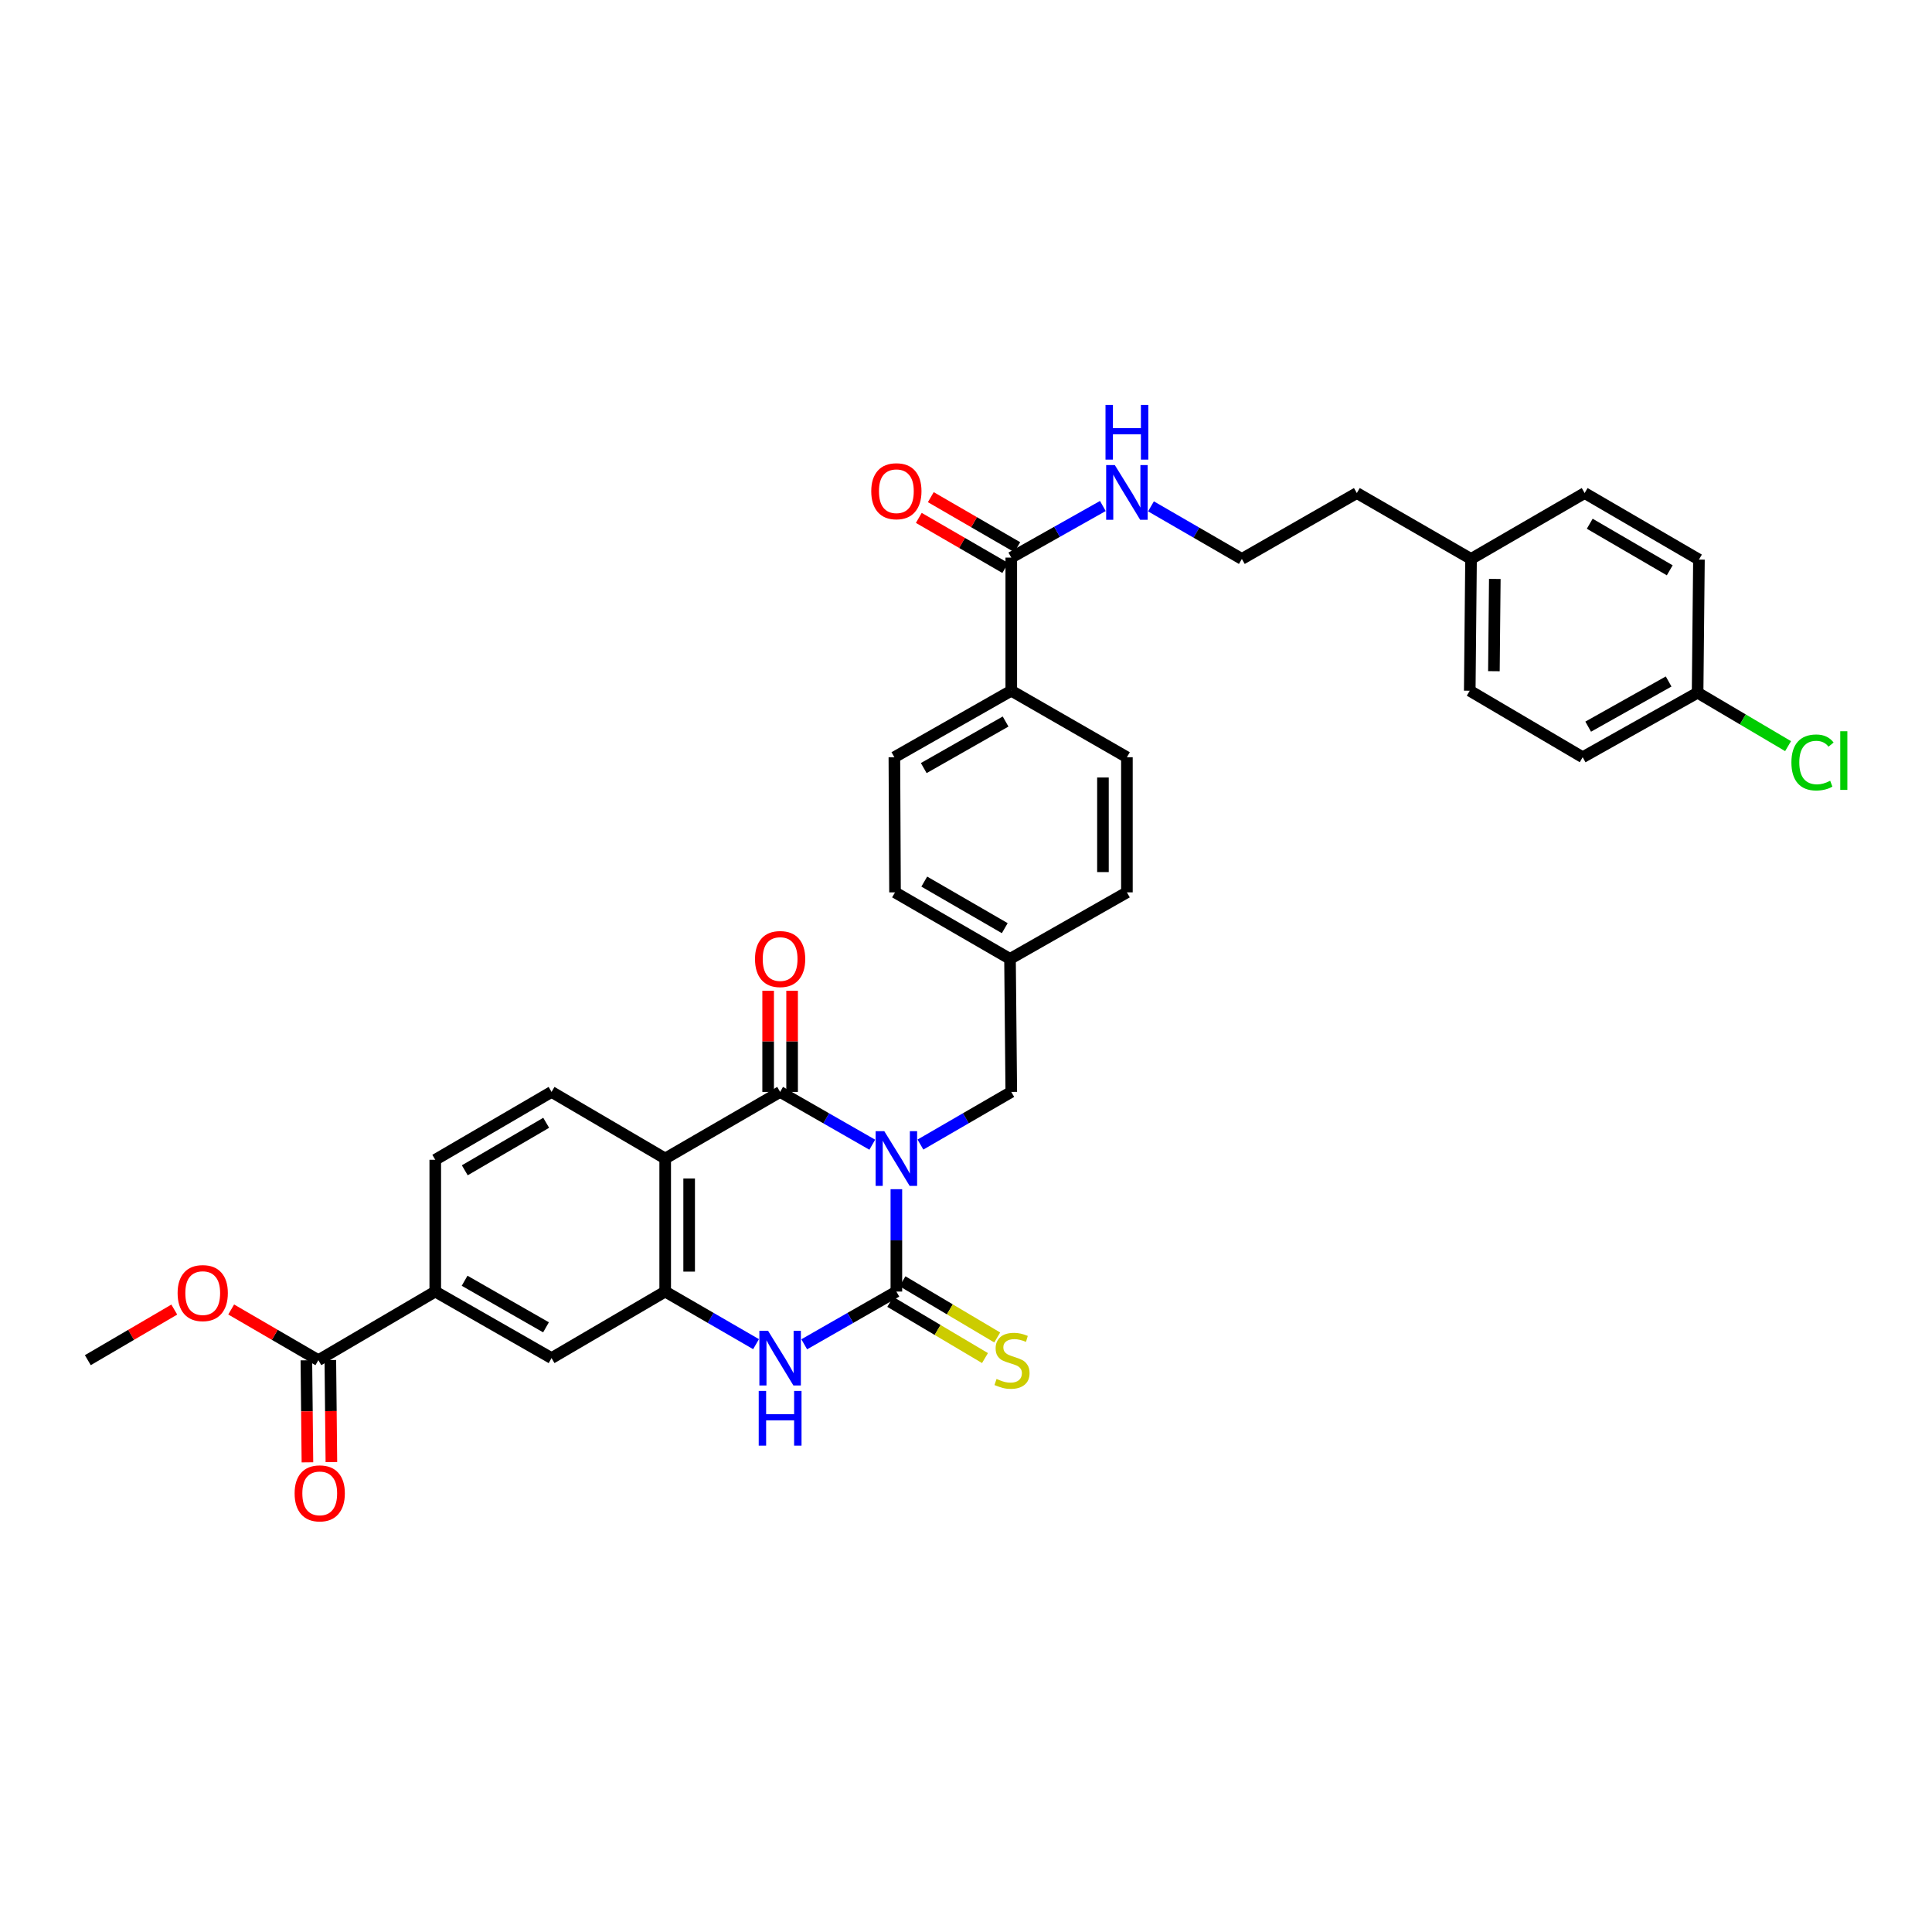 <?xml version='1.0' encoding='iso-8859-1'?>
<svg version='1.1' baseProfile='full'
              xmlns='http://www.w3.org/2000/svg'
                      xmlns:rdkit='http://www.rdkit.org/xml'
                      xmlns:xlink='http://www.w3.org/1999/xlink'
                  xml:space='preserve'
width='1000px' height='1000px' viewBox='0 0 1000 1000'>
<!-- END OF HEADER -->
<rect style='opacity:1.0;fill:#FFFFFF;stroke:none' width='1000' height='1000' x='0' y='0'> </rect>
<path class='bond-0' d='M 463.96,615.528 L 463.96,642.02' style='fill:none;fill-rule:evenodd;stroke:#0000FF;stroke-width:6px;stroke-linecap:butt;stroke-linejoin:miter;stroke-opacity:1' />
<path class='bond-0' d='M 463.96,642.02 L 463.96,668.512' style='fill:none;fill-rule:evenodd;stroke:#000000;stroke-width:6px;stroke-linecap:butt;stroke-linejoin:miter;stroke-opacity:1' />
<path class='bond-1' d='M 451.487,592.5 L 427.638,578.838' style='fill:none;fill-rule:evenodd;stroke:#0000FF;stroke-width:6px;stroke-linecap:butt;stroke-linejoin:miter;stroke-opacity:1' />
<path class='bond-1' d='M 427.638,578.838 L 403.79,565.175' style='fill:none;fill-rule:evenodd;stroke:#000000;stroke-width:6px;stroke-linecap:butt;stroke-linejoin:miter;stroke-opacity:1' />
<path class='bond-6' d='M 476.419,592.425 L 499.927,578.8' style='fill:none;fill-rule:evenodd;stroke:#0000FF;stroke-width:6px;stroke-linecap:butt;stroke-linejoin:miter;stroke-opacity:1' />
<path class='bond-6' d='M 499.927,578.8 L 523.435,565.175' style='fill:none;fill-rule:evenodd;stroke:#000000;stroke-width:6px;stroke-linecap:butt;stroke-linejoin:miter;stroke-opacity:1' />
<path class='bond-3' d='M 463.96,668.512 L 440.112,682.161' style='fill:none;fill-rule:evenodd;stroke:#000000;stroke-width:6px;stroke-linecap:butt;stroke-linejoin:miter;stroke-opacity:1' />
<path class='bond-3' d='M 440.112,682.161 L 416.263,695.809' style='fill:none;fill-rule:evenodd;stroke:#0000FF;stroke-width:6px;stroke-linecap:butt;stroke-linejoin:miter;stroke-opacity:1' />
<path class='bond-11' d='M 460.796,673.845 L 485.313,688.391' style='fill:none;fill-rule:evenodd;stroke:#000000;stroke-width:6px;stroke-linecap:butt;stroke-linejoin:miter;stroke-opacity:1' />
<path class='bond-11' d='M 485.313,688.391 L 509.83,702.936' style='fill:none;fill-rule:evenodd;stroke:#CCCC00;stroke-width:6px;stroke-linecap:butt;stroke-linejoin:miter;stroke-opacity:1' />
<path class='bond-11' d='M 467.124,663.179 L 491.641,677.724' style='fill:none;fill-rule:evenodd;stroke:#000000;stroke-width:6px;stroke-linecap:butt;stroke-linejoin:miter;stroke-opacity:1' />
<path class='bond-11' d='M 491.641,677.724 L 516.158,692.27' style='fill:none;fill-rule:evenodd;stroke:#CCCC00;stroke-width:6px;stroke-linecap:butt;stroke-linejoin:miter;stroke-opacity:1' />
<path class='bond-2' d='M 403.79,565.175 L 344.301,599.646' style='fill:none;fill-rule:evenodd;stroke:#000000;stroke-width:6px;stroke-linecap:butt;stroke-linejoin:miter;stroke-opacity:1' />
<path class='bond-12' d='M 409.991,565.175 L 409.991,538.987' style='fill:none;fill-rule:evenodd;stroke:#000000;stroke-width:6px;stroke-linecap:butt;stroke-linejoin:miter;stroke-opacity:1' />
<path class='bond-12' d='M 409.991,538.987 L 409.991,512.798' style='fill:none;fill-rule:evenodd;stroke:#FF0000;stroke-width:6px;stroke-linecap:butt;stroke-linejoin:miter;stroke-opacity:1' />
<path class='bond-12' d='M 397.589,565.175 L 397.589,538.987' style='fill:none;fill-rule:evenodd;stroke:#000000;stroke-width:6px;stroke-linecap:butt;stroke-linejoin:miter;stroke-opacity:1' />
<path class='bond-12' d='M 397.589,538.987 L 397.589,512.798' style='fill:none;fill-rule:evenodd;stroke:#FF0000;stroke-width:6px;stroke-linecap:butt;stroke-linejoin:miter;stroke-opacity:1' />
<path class='bond-4' d='M 344.301,599.646 L 344.301,668.512' style='fill:none;fill-rule:evenodd;stroke:#000000;stroke-width:6px;stroke-linecap:butt;stroke-linejoin:miter;stroke-opacity:1' />
<path class='bond-4' d='M 356.703,609.976 L 356.703,658.182' style='fill:none;fill-rule:evenodd;stroke:#000000;stroke-width:6px;stroke-linecap:butt;stroke-linejoin:miter;stroke-opacity:1' />
<path class='bond-9' d='M 344.301,599.646 L 285.482,565.175' style='fill:none;fill-rule:evenodd;stroke:#000000;stroke-width:6px;stroke-linecap:butt;stroke-linejoin:miter;stroke-opacity:1' />
<path class='bond-34' d='M 391.331,695.736 L 367.816,682.124' style='fill:none;fill-rule:evenodd;stroke:#0000FF;stroke-width:6px;stroke-linecap:butt;stroke-linejoin:miter;stroke-opacity:1' />
<path class='bond-34' d='M 367.816,682.124 L 344.301,668.512' style='fill:none;fill-rule:evenodd;stroke:#000000;stroke-width:6px;stroke-linecap:butt;stroke-linejoin:miter;stroke-opacity:1' />
<path class='bond-8' d='M 344.301,668.512 L 285.482,702.948' style='fill:none;fill-rule:evenodd;stroke:#000000;stroke-width:6px;stroke-linecap:butt;stroke-linejoin:miter;stroke-opacity:1' />
<path class='bond-5' d='M 164.782,704.023 L 225.29,668.512' style='fill:none;fill-rule:evenodd;stroke:#000000;stroke-width:6px;stroke-linecap:butt;stroke-linejoin:miter;stroke-opacity:1' />
<path class='bond-15' d='M 158.582,704.087 L 158.854,730.495' style='fill:none;fill-rule:evenodd;stroke:#000000;stroke-width:6px;stroke-linecap:butt;stroke-linejoin:miter;stroke-opacity:1' />
<path class='bond-15' d='M 158.854,730.495 L 159.126,756.904' style='fill:none;fill-rule:evenodd;stroke:#FF0000;stroke-width:6px;stroke-linecap:butt;stroke-linejoin:miter;stroke-opacity:1' />
<path class='bond-15' d='M 170.983,703.959 L 171.255,730.367' style='fill:none;fill-rule:evenodd;stroke:#000000;stroke-width:6px;stroke-linecap:butt;stroke-linejoin:miter;stroke-opacity:1' />
<path class='bond-15' d='M 171.255,730.367 L 171.527,756.776' style='fill:none;fill-rule:evenodd;stroke:#FF0000;stroke-width:6px;stroke-linecap:butt;stroke-linejoin:miter;stroke-opacity:1' />
<path class='bond-22' d='M 164.782,704.023 L 142.221,690.905' style='fill:none;fill-rule:evenodd;stroke:#000000;stroke-width:6px;stroke-linecap:butt;stroke-linejoin:miter;stroke-opacity:1' />
<path class='bond-22' d='M 142.221,690.905 L 119.66,677.787' style='fill:none;fill-rule:evenodd;stroke:#FF0000;stroke-width:6px;stroke-linecap:butt;stroke-linejoin:miter;stroke-opacity:1' />
<path class='bond-20' d='M 523.435,565.175 L 522.78,496.317' style='fill:none;fill-rule:evenodd;stroke:#000000;stroke-width:6px;stroke-linecap:butt;stroke-linejoin:miter;stroke-opacity:1' />
<path class='bond-7' d='M 523.435,288.611 L 523.435,357.518' style='fill:none;fill-rule:evenodd;stroke:#000000;stroke-width:6px;stroke-linecap:butt;stroke-linejoin:miter;stroke-opacity:1' />
<path class='bond-16' d='M 526.542,283.244 L 504.164,270.287' style='fill:none;fill-rule:evenodd;stroke:#000000;stroke-width:6px;stroke-linecap:butt;stroke-linejoin:miter;stroke-opacity:1' />
<path class='bond-16' d='M 504.164,270.287 L 481.785,257.33' style='fill:none;fill-rule:evenodd;stroke:#FF0000;stroke-width:6px;stroke-linecap:butt;stroke-linejoin:miter;stroke-opacity:1' />
<path class='bond-16' d='M 520.327,293.977 L 497.949,281.02' style='fill:none;fill-rule:evenodd;stroke:#000000;stroke-width:6px;stroke-linecap:butt;stroke-linejoin:miter;stroke-opacity:1' />
<path class='bond-16' d='M 497.949,281.02 L 475.571,268.063' style='fill:none;fill-rule:evenodd;stroke:#FF0000;stroke-width:6px;stroke-linecap:butt;stroke-linejoin:miter;stroke-opacity:1' />
<path class='bond-17' d='M 523.435,288.611 L 547.133,275.257' style='fill:none;fill-rule:evenodd;stroke:#000000;stroke-width:6px;stroke-linecap:butt;stroke-linejoin:miter;stroke-opacity:1' />
<path class='bond-17' d='M 547.133,275.257 L 570.831,261.904' style='fill:none;fill-rule:evenodd;stroke:#0000FF;stroke-width:6px;stroke-linecap:butt;stroke-linejoin:miter;stroke-opacity:1' />
<path class='bond-36' d='M 285.482,702.948 L 225.29,668.512' style='fill:none;fill-rule:evenodd;stroke:#000000;stroke-width:6px;stroke-linecap:butt;stroke-linejoin:miter;stroke-opacity:1' />
<path class='bond-36' d='M 282.612,687.018 L 240.478,662.912' style='fill:none;fill-rule:evenodd;stroke:#000000;stroke-width:6px;stroke-linecap:butt;stroke-linejoin:miter;stroke-opacity:1' />
<path class='bond-14' d='M 285.482,565.175 L 225.29,600.301' style='fill:none;fill-rule:evenodd;stroke:#000000;stroke-width:6px;stroke-linecap:butt;stroke-linejoin:miter;stroke-opacity:1' />
<path class='bond-14' d='M 282.704,581.156 L 240.57,605.743' style='fill:none;fill-rule:evenodd;stroke:#000000;stroke-width:6px;stroke-linecap:butt;stroke-linejoin:miter;stroke-opacity:1' />
<path class='bond-10' d='M 225.29,668.512 L 225.29,600.301' style='fill:none;fill-rule:evenodd;stroke:#000000;stroke-width:6px;stroke-linecap:butt;stroke-linejoin:miter;stroke-opacity:1' />
<path class='bond-13' d='M 523.435,357.518 L 462.927,391.94' style='fill:none;fill-rule:evenodd;stroke:#000000;stroke-width:6px;stroke-linecap:butt;stroke-linejoin:miter;stroke-opacity:1' />
<path class='bond-13' d='M 520.491,373.461 L 478.135,397.556' style='fill:none;fill-rule:evenodd;stroke:#000000;stroke-width:6px;stroke-linecap:butt;stroke-linejoin:miter;stroke-opacity:1' />
<path class='bond-35' d='M 523.435,357.518 L 583.288,391.94' style='fill:none;fill-rule:evenodd;stroke:#000000;stroke-width:6px;stroke-linecap:butt;stroke-linejoin:miter;stroke-opacity:1' />
<path class='bond-31' d='M 595.746,262.092 L 619.265,275.7' style='fill:none;fill-rule:evenodd;stroke:#0000FF;stroke-width:6px;stroke-linecap:butt;stroke-linejoin:miter;stroke-opacity:1' />
<path class='bond-31' d='M 619.265,275.7 L 642.783,289.307' style='fill:none;fill-rule:evenodd;stroke:#000000;stroke-width:6px;stroke-linecap:butt;stroke-linejoin:miter;stroke-opacity:1' />
<path class='bond-18' d='M 462.927,391.94 L 463.264,461.881' style='fill:none;fill-rule:evenodd;stroke:#000000;stroke-width:6px;stroke-linecap:butt;stroke-linejoin:miter;stroke-opacity:1' />
<path class='bond-19' d='M 583.288,391.94 L 583.288,461.881' style='fill:none;fill-rule:evenodd;stroke:#000000;stroke-width:6px;stroke-linecap:butt;stroke-linejoin:miter;stroke-opacity:1' />
<path class='bond-19' d='M 570.886,402.431 L 570.886,451.389' style='fill:none;fill-rule:evenodd;stroke:#000000;stroke-width:6px;stroke-linecap:butt;stroke-linejoin:miter;stroke-opacity:1' />
<path class='bond-23' d='M 522.78,496.317 L 583.288,461.881' style='fill:none;fill-rule:evenodd;stroke:#000000;stroke-width:6px;stroke-linecap:butt;stroke-linejoin:miter;stroke-opacity:1' />
<path class='bond-24' d='M 522.78,496.317 L 463.264,461.881' style='fill:none;fill-rule:evenodd;stroke:#000000;stroke-width:6px;stroke-linecap:butt;stroke-linejoin:miter;stroke-opacity:1' />
<path class='bond-24' d='M 520.064,480.417 L 478.403,456.311' style='fill:none;fill-rule:evenodd;stroke:#000000;stroke-width:6px;stroke-linecap:butt;stroke-linejoin:miter;stroke-opacity:1' />
<path class='bond-21' d='M 878.676,358.544 L 819.188,391.94' style='fill:none;fill-rule:evenodd;stroke:#000000;stroke-width:6px;stroke-linecap:butt;stroke-linejoin:miter;stroke-opacity:1' />
<path class='bond-21' d='M 863.682,352.739 L 822.04,376.116' style='fill:none;fill-rule:evenodd;stroke:#000000;stroke-width:6px;stroke-linecap:butt;stroke-linejoin:miter;stroke-opacity:1' />
<path class='bond-26' d='M 878.676,358.544 L 902.09,372.372' style='fill:none;fill-rule:evenodd;stroke:#000000;stroke-width:6px;stroke-linecap:butt;stroke-linejoin:miter;stroke-opacity:1' />
<path class='bond-26' d='M 902.09,372.372 L 925.504,386.2' style='fill:none;fill-rule:evenodd;stroke:#00CC00;stroke-width:6px;stroke-linecap:butt;stroke-linejoin:miter;stroke-opacity:1' />
<path class='bond-37' d='M 878.676,358.544 L 879.372,289.644' style='fill:none;fill-rule:evenodd;stroke:#000000;stroke-width:6px;stroke-linecap:butt;stroke-linejoin:miter;stroke-opacity:1' />
<path class='bond-33' d='M 90.206,677.836 L 67.83,690.93' style='fill:none;fill-rule:evenodd;stroke:#FF0000;stroke-width:6px;stroke-linecap:butt;stroke-linejoin:miter;stroke-opacity:1' />
<path class='bond-33' d='M 67.83,690.93 L 45.455,704.023' style='fill:none;fill-rule:evenodd;stroke:#000000;stroke-width:6px;stroke-linecap:butt;stroke-linejoin:miter;stroke-opacity:1' />
<path class='bond-25' d='M 761.408,289.307 L 702.299,255.201' style='fill:none;fill-rule:evenodd;stroke:#000000;stroke-width:6px;stroke-linecap:butt;stroke-linejoin:miter;stroke-opacity:1' />
<path class='bond-29' d='M 761.408,289.307 L 820.215,255.201' style='fill:none;fill-rule:evenodd;stroke:#000000;stroke-width:6px;stroke-linecap:butt;stroke-linejoin:miter;stroke-opacity:1' />
<path class='bond-30' d='M 761.408,289.307 L 760.74,357.518' style='fill:none;fill-rule:evenodd;stroke:#000000;stroke-width:6px;stroke-linecap:butt;stroke-linejoin:miter;stroke-opacity:1' />
<path class='bond-30' d='M 773.71,299.66 L 773.242,347.408' style='fill:none;fill-rule:evenodd;stroke:#000000;stroke-width:6px;stroke-linecap:butt;stroke-linejoin:miter;stroke-opacity:1' />
<path class='bond-27' d='M 879.372,289.644 L 820.215,255.201' style='fill:none;fill-rule:evenodd;stroke:#000000;stroke-width:6px;stroke-linecap:butt;stroke-linejoin:miter;stroke-opacity:1' />
<path class='bond-27' d='M 864.258,295.196 L 822.848,271.085' style='fill:none;fill-rule:evenodd;stroke:#000000;stroke-width:6px;stroke-linecap:butt;stroke-linejoin:miter;stroke-opacity:1' />
<path class='bond-28' d='M 819.188,391.94 L 760.74,357.518' style='fill:none;fill-rule:evenodd;stroke:#000000;stroke-width:6px;stroke-linecap:butt;stroke-linejoin:miter;stroke-opacity:1' />
<path class='bond-32' d='M 642.783,289.307 L 702.299,255.201' style='fill:none;fill-rule:evenodd;stroke:#000000;stroke-width:6px;stroke-linecap:butt;stroke-linejoin:miter;stroke-opacity:1' />
<path  class='atom-0' d='M 457.7 585.486
L 466.98 600.486
Q 467.9 601.966, 469.38 604.646
Q 470.86 607.326, 470.94 607.486
L 470.94 585.486
L 474.7 585.486
L 474.7 613.806
L 470.82 613.806
L 460.86 597.406
Q 459.7 595.486, 458.46 593.286
Q 457.26 591.086, 456.9 590.406
L 456.9 613.806
L 453.22 613.806
L 453.22 585.486
L 457.7 585.486
' fill='#0000FF'/>
<path  class='atom-4' d='M 397.53 688.788
L 406.81 703.788
Q 407.73 705.268, 409.21 707.948
Q 410.69 710.628, 410.77 710.788
L 410.77 688.788
L 414.53 688.788
L 414.53 717.108
L 410.65 717.108
L 400.69 700.708
Q 399.53 698.788, 398.29 696.588
Q 397.09 694.388, 396.73 693.708
L 396.73 717.108
L 393.05 717.108
L 393.05 688.788
L 397.53 688.788
' fill='#0000FF'/>
<path  class='atom-4' d='M 392.71 719.94
L 396.55 719.94
L 396.55 731.98
L 411.03 731.98
L 411.03 719.94
L 414.87 719.94
L 414.87 748.26
L 411.03 748.26
L 411.03 735.18
L 396.55 735.18
L 396.55 748.26
L 392.71 748.26
L 392.71 719.94
' fill='#0000FF'/>
<path  class='atom-12' d='M 515.814 713.743
Q 516.134 713.863, 517.454 714.423
Q 518.774 714.983, 520.214 715.343
Q 521.694 715.663, 523.134 715.663
Q 525.814 715.663, 527.374 714.383
Q 528.934 713.063, 528.934 710.783
Q 528.934 709.223, 528.134 708.263
Q 527.374 707.303, 526.174 706.783
Q 524.974 706.263, 522.974 705.663
Q 520.454 704.903, 518.934 704.183
Q 517.454 703.463, 516.374 701.943
Q 515.334 700.423, 515.334 697.863
Q 515.334 694.303, 517.734 692.103
Q 520.174 689.903, 524.974 689.903
Q 528.254 689.903, 531.974 691.463
L 531.054 694.543
Q 527.654 693.143, 525.094 693.143
Q 522.334 693.143, 520.814 694.303
Q 519.294 695.423, 519.334 697.383
Q 519.334 698.903, 520.094 699.823
Q 520.894 700.743, 522.014 701.263
Q 523.174 701.783, 525.094 702.383
Q 527.654 703.183, 529.174 703.983
Q 530.694 704.783, 531.774 706.423
Q 532.894 708.023, 532.894 710.783
Q 532.894 714.703, 530.254 716.823
Q 527.654 718.903, 523.294 718.903
Q 520.774 718.903, 518.854 718.343
Q 516.974 717.823, 514.734 716.903
L 515.814 713.743
' fill='#CCCC00'/>
<path  class='atom-13' d='M 390.79 496.397
Q 390.79 489.597, 394.15 485.797
Q 397.51 481.997, 403.79 481.997
Q 410.07 481.997, 413.43 485.797
Q 416.79 489.597, 416.79 496.397
Q 416.79 503.277, 413.39 507.197
Q 409.99 511.077, 403.79 511.077
Q 397.55 511.077, 394.15 507.197
Q 390.79 503.317, 390.79 496.397
M 403.79 507.877
Q 408.11 507.877, 410.43 504.997
Q 412.79 502.077, 412.79 496.397
Q 412.79 490.837, 410.43 488.037
Q 408.11 485.197, 403.79 485.197
Q 399.47 485.197, 397.11 487.997
Q 394.79 490.797, 394.79 496.397
Q 394.79 502.117, 397.11 504.997
Q 399.47 507.877, 403.79 507.877
' fill='#FF0000'/>
<path  class='atom-16' d='M 152.492 772.961
Q 152.492 766.161, 155.852 762.361
Q 159.212 758.561, 165.492 758.561
Q 171.772 758.561, 175.132 762.361
Q 178.492 766.161, 178.492 772.961
Q 178.492 779.841, 175.092 783.761
Q 171.692 787.641, 165.492 787.641
Q 159.252 787.641, 155.852 783.761
Q 152.492 779.881, 152.492 772.961
M 165.492 784.441
Q 169.812 784.441, 172.132 781.561
Q 174.492 778.641, 174.492 772.961
Q 174.492 767.401, 172.132 764.601
Q 169.812 761.761, 165.492 761.761
Q 161.172 761.761, 158.812 764.561
Q 156.492 767.361, 156.492 772.961
Q 156.492 778.681, 158.812 781.561
Q 161.172 784.441, 165.492 784.441
' fill='#FF0000'/>
<path  class='atom-17' d='M 450.96 254.255
Q 450.96 247.455, 454.32 243.655
Q 457.68 239.855, 463.96 239.855
Q 470.24 239.855, 473.6 243.655
Q 476.96 247.455, 476.96 254.255
Q 476.96 261.135, 473.56 265.055
Q 470.16 268.935, 463.96 268.935
Q 457.72 268.935, 454.32 265.055
Q 450.96 261.175, 450.96 254.255
M 463.96 265.735
Q 468.28 265.735, 470.6 262.855
Q 472.96 259.935, 472.96 254.255
Q 472.96 248.695, 470.6 245.895
Q 468.28 243.055, 463.96 243.055
Q 459.64 243.055, 457.28 245.855
Q 454.96 248.655, 454.96 254.255
Q 454.96 259.975, 457.28 262.855
Q 459.64 265.735, 463.96 265.735
' fill='#FF0000'/>
<path  class='atom-18' d='M 577.028 240.724
L 586.308 255.724
Q 587.228 257.204, 588.708 259.884
Q 590.188 262.564, 590.268 262.724
L 590.268 240.724
L 594.028 240.724
L 594.028 269.044
L 590.148 269.044
L 580.188 252.644
Q 579.028 250.724, 577.788 248.524
Q 576.588 246.324, 576.228 245.644
L 576.228 269.044
L 572.548 269.044
L 572.548 240.724
L 577.028 240.724
' fill='#0000FF'/>
<path  class='atom-18' d='M 572.208 209.572
L 576.048 209.572
L 576.048 221.612
L 590.528 221.612
L 590.528 209.572
L 594.368 209.572
L 594.368 237.892
L 590.528 237.892
L 590.528 224.812
L 576.048 224.812
L 576.048 237.892
L 572.208 237.892
L 572.208 209.572
' fill='#0000FF'/>
<path  class='atom-23' d='M 91.929 669.301
Q 91.929 662.501, 95.289 658.701
Q 98.649 654.901, 104.929 654.901
Q 111.209 654.901, 114.569 658.701
Q 117.929 662.501, 117.929 669.301
Q 117.929 676.181, 114.529 680.101
Q 111.129 683.981, 104.929 683.981
Q 98.689 683.981, 95.289 680.101
Q 91.929 676.221, 91.929 669.301
M 104.929 680.781
Q 109.249 680.781, 111.569 677.901
Q 113.929 674.981, 113.929 669.301
Q 113.929 663.741, 111.569 660.941
Q 109.249 658.101, 104.929 658.101
Q 100.609 658.101, 98.249 660.901
Q 95.929 663.701, 95.929 669.301
Q 95.929 675.021, 98.249 677.901
Q 100.609 680.781, 104.929 680.781
' fill='#FF0000'/>
<path  class='atom-27' d='M 927.231 394.65
Q 927.231 387.61, 930.511 383.93
Q 933.831 380.21, 940.111 380.21
Q 945.951 380.21, 949.071 384.33
L 946.431 386.49
Q 944.151 383.49, 940.111 383.49
Q 935.831 383.49, 933.551 386.37
Q 931.311 389.21, 931.311 394.65
Q 931.311 400.25, 933.631 403.13
Q 935.991 406.01, 940.551 406.01
Q 943.671 406.01, 947.311 404.13
L 948.431 407.13
Q 946.951 408.09, 944.711 408.65
Q 942.471 409.21, 939.991 409.21
Q 933.831 409.21, 930.511 405.45
Q 927.231 401.69, 927.231 394.65
' fill='#00CC00'/>
<path  class='atom-27' d='M 952.511 378.49
L 956.191 378.49
L 956.191 408.85
L 952.511 408.85
L 952.511 378.49
' fill='#00CC00'/>
</svg>

